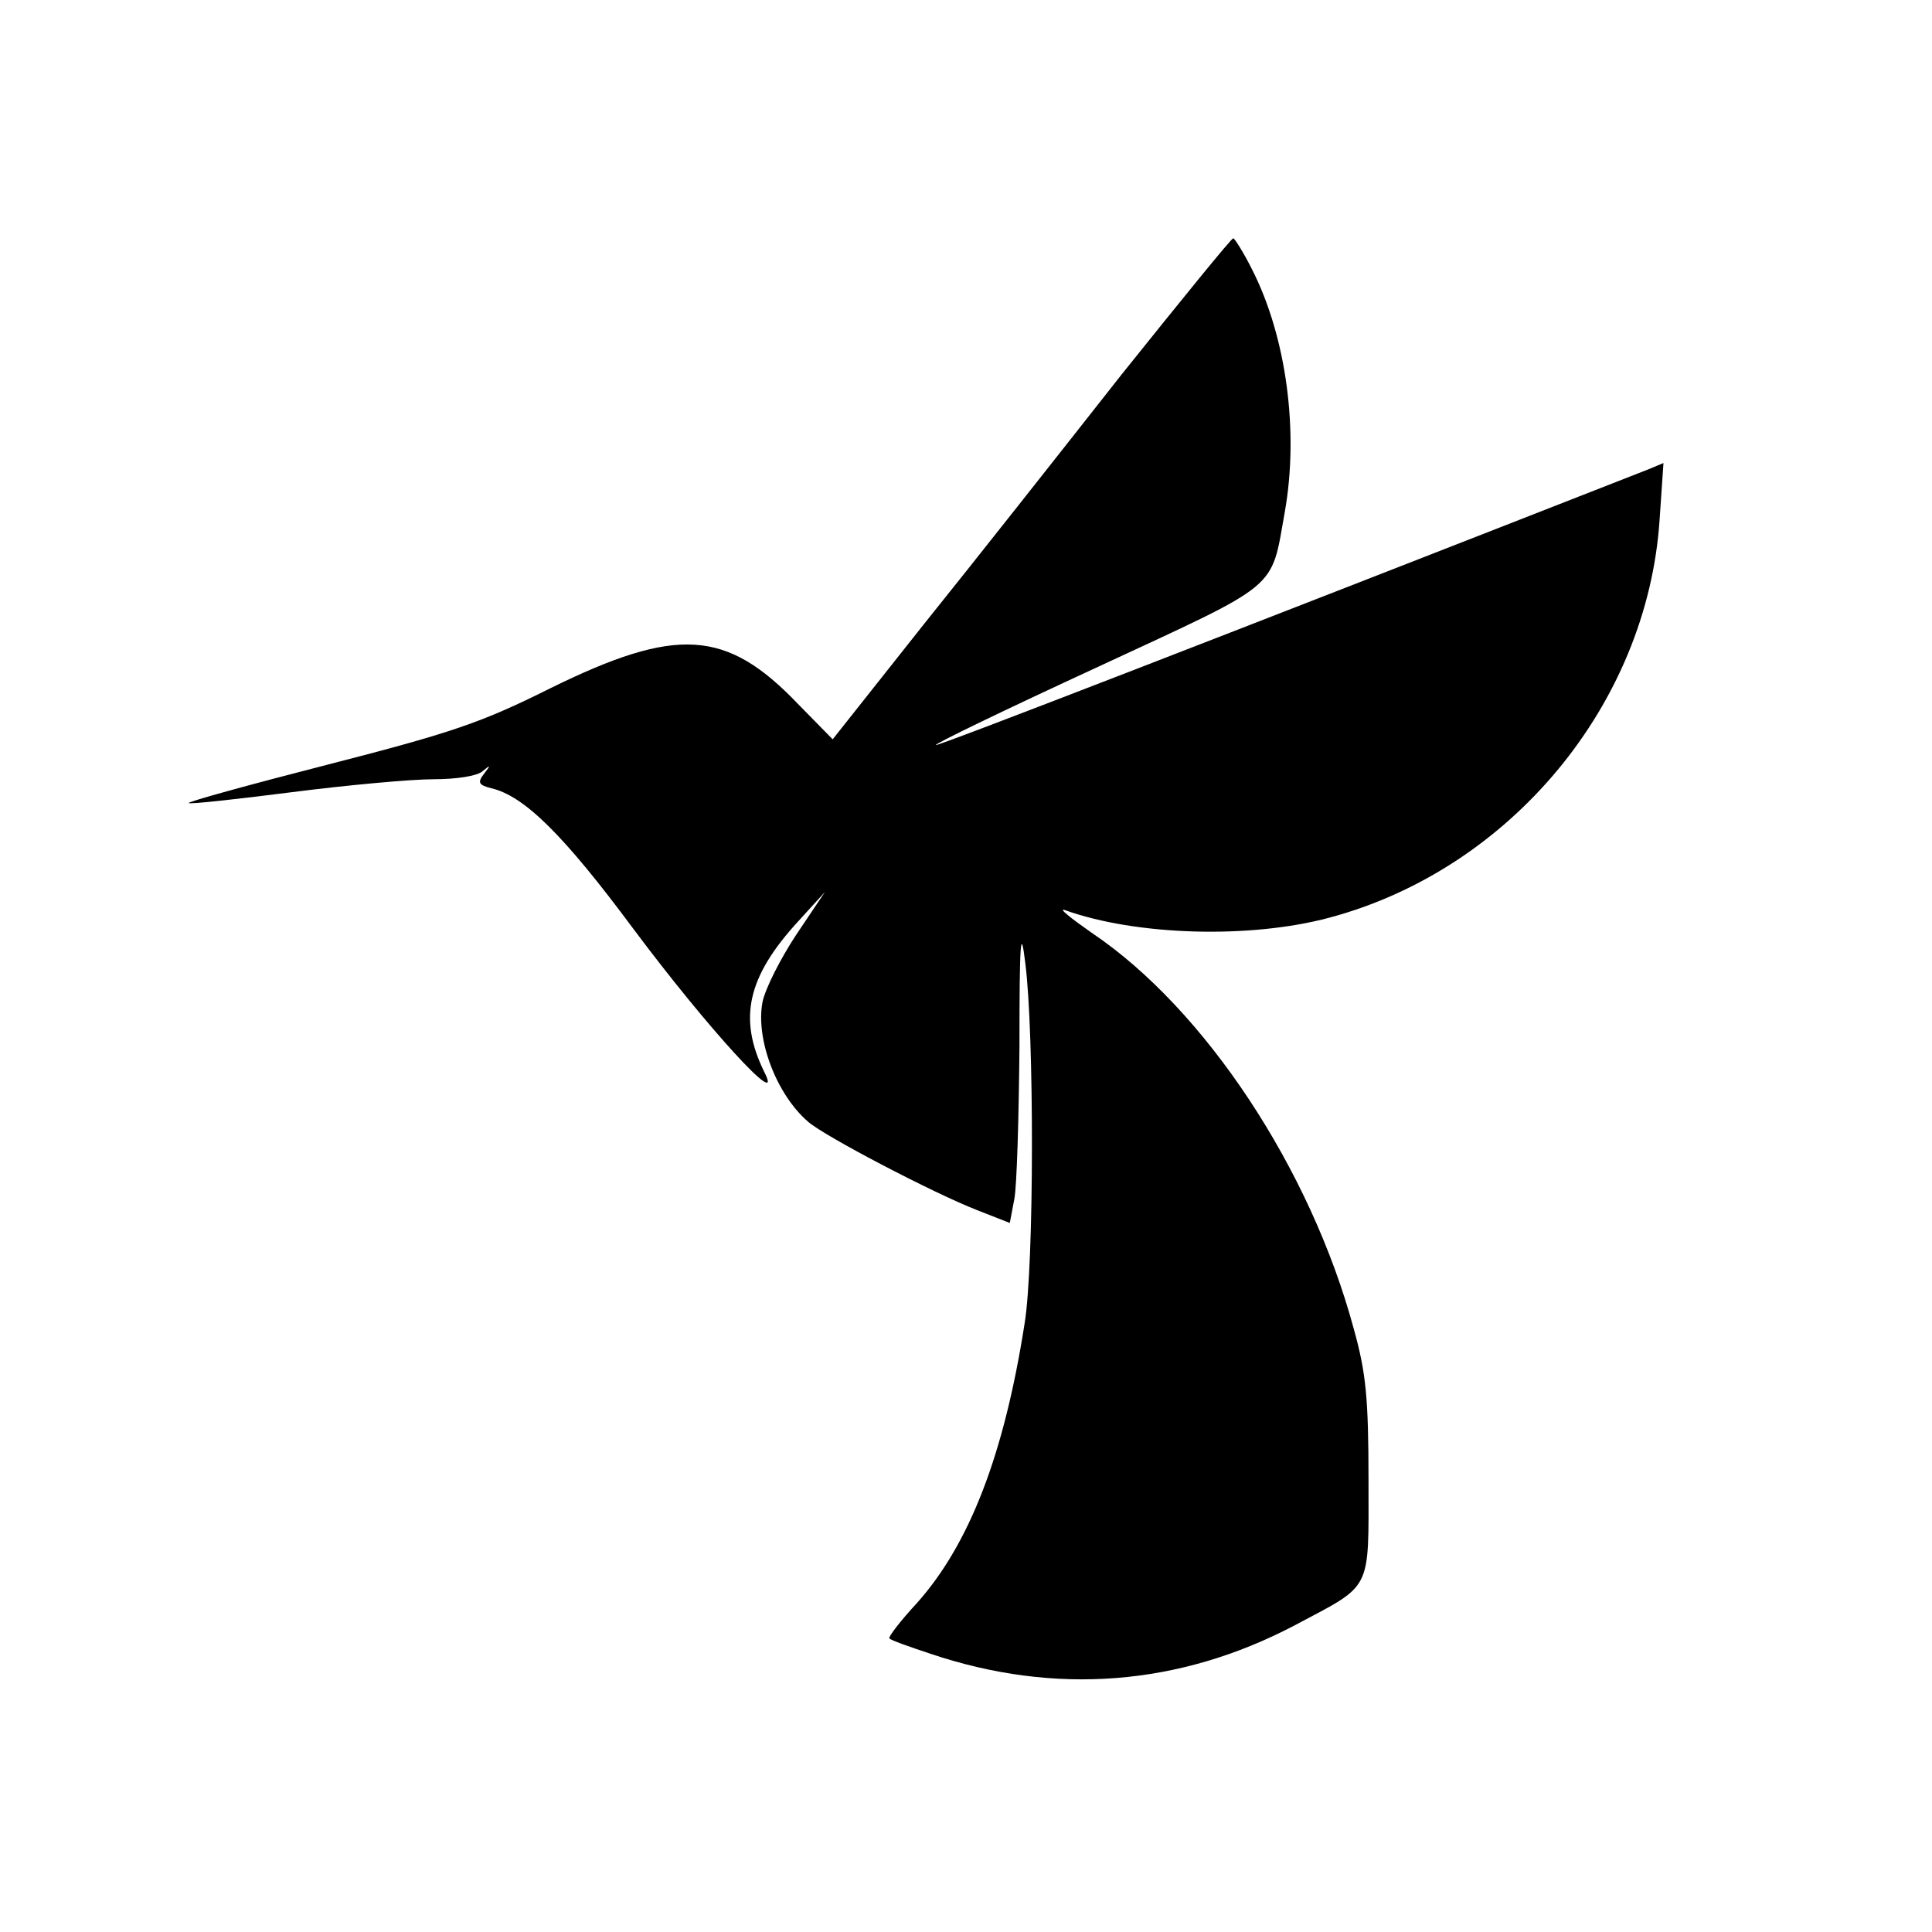 <?xml version="1.0" standalone="no"?>
<!DOCTYPE svg PUBLIC "-//W3C//DTD SVG 20010904//EN"
 "http://www.w3.org/TR/2001/REC-SVG-20010904/DTD/svg10.dtd">
<svg version="1.0" xmlns="http://www.w3.org/2000/svg"
 width="300pt" height="300pt" viewBox="0 0 300 300"
 preserveAspectRatio="xMidYMid meet">
<g transform="translate(0,300) scale(0.1,-0.1)"
fill="#000000" stroke="none">
<path d="M1742 2419 c-92 -117 -230 -292 -308 -389 l-141 -178 -54 55 c-111
116 -188 121 -385 24 -106 -53 -153 -69 -344 -118 -121 -31 -219 -58 -217 -60
2 -2 75 6 161 17 86 11 185 20 219 20 36 0 69 5 77 13 12 10 12 9 2 -4 -11
-14 -9 -18 11 -23 51 -12 112 -72 221 -219 115 -154 235 -285 203 -222 -41 83
-27 148 53 235 l41 45 -45 -67 c-25 -38 -48 -84 -52 -104 -11 -58 22 -144 71
-186 25 -22 193 -110 262 -137 l51 -20 7 37 c4 20 7 127 8 237 0 166 2 188 9
130 14 -108 14 -469 -1 -560 -32 -205 -86 -343 -167 -434 -26 -28 -45 -53 -43
-55 2 -3 31 -13 64 -24 193 -65 386 -50 565 44 122 65 115 50 115 226 0 128
-4 167 -23 235 -67 248 -231 496 -406 614 -33 23 -53 39 -43 36 111 -40 288
-45 411 -12 281 75 494 331 513 618 l6 88 -24 -10 c-656 -257 -1103 -430
-1106 -428 -2 2 112 57 253 122 284 132 267 117 289 240 22 124 3 271 -51 377
-13 26 -27 48 -29 48 -3 0 -80 -95 -173 -211z"/>
</g>
</svg>
